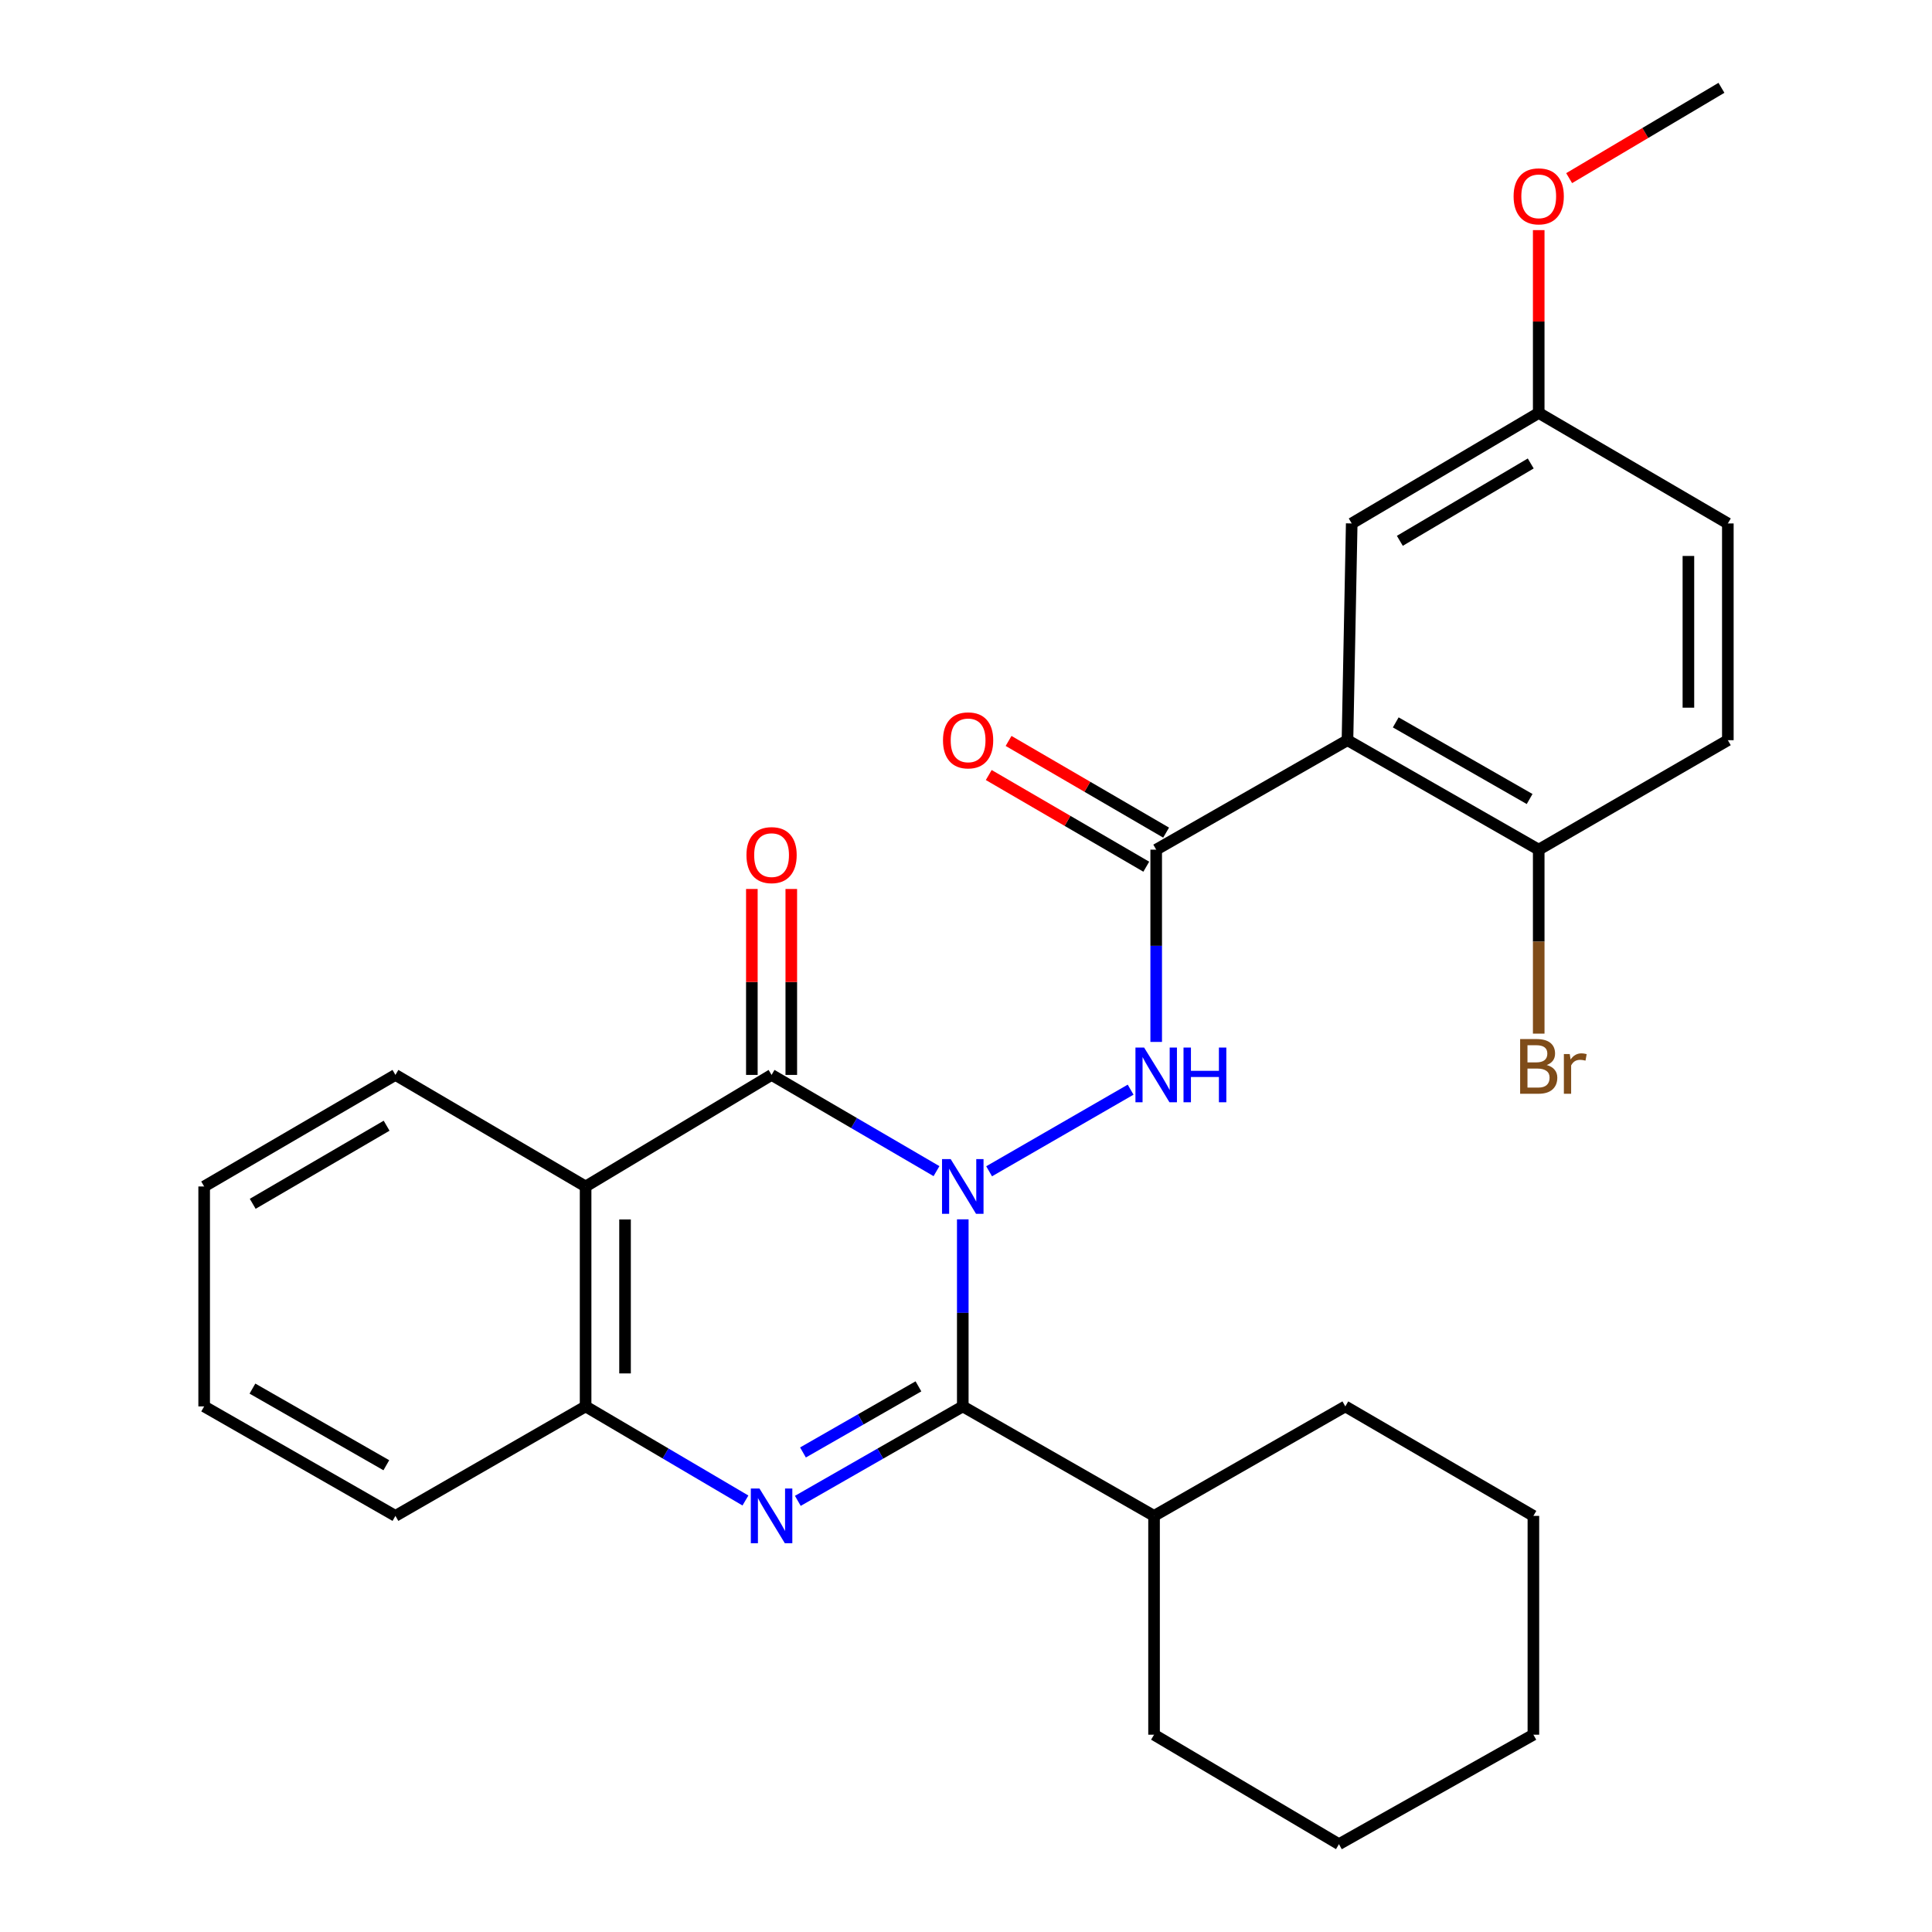 <?xml version='1.0' encoding='iso-8859-1'?>
<svg version='1.1' baseProfile='full'
              xmlns='http://www.w3.org/2000/svg'
                      xmlns:rdkit='http://www.rdkit.org/xml'
                      xmlns:xlink='http://www.w3.org/1999/xlink'
                  xml:space='preserve'
width='1000px' height='1000px' viewBox='0 0 1000 1000'>
<!-- END OF HEADER -->
<rect style='opacity:1.0;fill:#FFFFFF;stroke:none' width='1000' height='1000' x='0' y='0'> </rect>
<path class='bond-0' d='M 498.333,631.124 L 498.333,679.539' style='fill:none;fill-rule:evenodd;stroke:#0000FF;stroke-width:6px;stroke-linecap:butt;stroke-linejoin:miter;stroke-opacity:1' />
<path class='bond-0' d='M 498.333,679.539 L 498.333,727.953' style='fill:none;fill-rule:evenodd;stroke:#000000;stroke-width:6px;stroke-linecap:butt;stroke-linejoin:miter;stroke-opacity:1' />
<path class='bond-1' d='M 484.728,606.18 L 442.047,581.277' style='fill:none;fill-rule:evenodd;stroke:#0000FF;stroke-width:6px;stroke-linecap:butt;stroke-linejoin:miter;stroke-opacity:1' />
<path class='bond-1' d='M 442.047,581.277 L 399.365,556.373' style='fill:none;fill-rule:evenodd;stroke:#000000;stroke-width:6px;stroke-linecap:butt;stroke-linejoin:miter;stroke-opacity:1' />
<path class='bond-3' d='M 511.962,606.257 L 585.21,564.008' style='fill:none;fill-rule:evenodd;stroke:#0000FF;stroke-width:6px;stroke-linecap:butt;stroke-linejoin:miter;stroke-opacity:1' />
<path class='bond-2' d='M 498.333,727.953 L 455.645,752.396' style='fill:none;fill-rule:evenodd;stroke:#000000;stroke-width:6px;stroke-linecap:butt;stroke-linejoin:miter;stroke-opacity:1' />
<path class='bond-2' d='M 455.645,752.396 L 412.956,776.839' style='fill:none;fill-rule:evenodd;stroke:#0000FF;stroke-width:6px;stroke-linecap:butt;stroke-linejoin:miter;stroke-opacity:1' />
<path class='bond-2' d='M 475.383,717.572 L 445.502,734.682' style='fill:none;fill-rule:evenodd;stroke:#000000;stroke-width:6px;stroke-linecap:butt;stroke-linejoin:miter;stroke-opacity:1' />
<path class='bond-2' d='M 445.502,734.682 L 415.62,751.792' style='fill:none;fill-rule:evenodd;stroke:#0000FF;stroke-width:6px;stroke-linecap:butt;stroke-linejoin:miter;stroke-opacity:1' />
<path class='bond-11' d='M 498.333,727.953 L 597.335,784.621' style='fill:none;fill-rule:evenodd;stroke:#000000;stroke-width:6px;stroke-linecap:butt;stroke-linejoin:miter;stroke-opacity:1' />
<path class='bond-4' d='M 399.365,556.373 L 303.108,614.118' style='fill:none;fill-rule:evenodd;stroke:#000000;stroke-width:6px;stroke-linecap:butt;stroke-linejoin:miter;stroke-opacity:1' />
<path class='bond-9' d='M 409.572,556.373 L 409.572,508.253' style='fill:none;fill-rule:evenodd;stroke:#000000;stroke-width:6px;stroke-linecap:butt;stroke-linejoin:miter;stroke-opacity:1' />
<path class='bond-9' d='M 409.572,508.253 L 409.572,460.133' style='fill:none;fill-rule:evenodd;stroke:#FF0000;stroke-width:6px;stroke-linecap:butt;stroke-linejoin:miter;stroke-opacity:1' />
<path class='bond-9' d='M 389.159,556.373 L 389.159,508.253' style='fill:none;fill-rule:evenodd;stroke:#000000;stroke-width:6px;stroke-linecap:butt;stroke-linejoin:miter;stroke-opacity:1' />
<path class='bond-9' d='M 389.159,508.253 L 389.159,460.133' style='fill:none;fill-rule:evenodd;stroke:#FF0000;stroke-width:6px;stroke-linecap:butt;stroke-linejoin:miter;stroke-opacity:1' />
<path class='bond-28' d='M 385.833,776.654 L 344.471,752.304' style='fill:none;fill-rule:evenodd;stroke:#0000FF;stroke-width:6px;stroke-linecap:butt;stroke-linejoin:miter;stroke-opacity:1' />
<path class='bond-28' d='M 344.471,752.304 L 303.108,727.953' style='fill:none;fill-rule:evenodd;stroke:#000000;stroke-width:6px;stroke-linecap:butt;stroke-linejoin:miter;stroke-opacity:1' />
<path class='bond-5' d='M 598.446,539.298 L 598.446,489.54' style='fill:none;fill-rule:evenodd;stroke:#0000FF;stroke-width:6px;stroke-linecap:butt;stroke-linejoin:miter;stroke-opacity:1' />
<path class='bond-5' d='M 598.446,489.54 L 598.446,439.783' style='fill:none;fill-rule:evenodd;stroke:#000000;stroke-width:6px;stroke-linecap:butt;stroke-linejoin:miter;stroke-opacity:1' />
<path class='bond-7' d='M 303.108,614.118 L 303.108,727.953' style='fill:none;fill-rule:evenodd;stroke:#000000;stroke-width:6px;stroke-linecap:butt;stroke-linejoin:miter;stroke-opacity:1' />
<path class='bond-7' d='M 323.521,631.194 L 323.521,710.878' style='fill:none;fill-rule:evenodd;stroke:#000000;stroke-width:6px;stroke-linecap:butt;stroke-linejoin:miter;stroke-opacity:1' />
<path class='bond-16' d='M 303.108,614.118 L 204.674,556.373' style='fill:none;fill-rule:evenodd;stroke:#000000;stroke-width:6px;stroke-linecap:butt;stroke-linejoin:miter;stroke-opacity:1' />
<path class='bond-6' d='M 598.446,439.783 L 697.448,383.126' style='fill:none;fill-rule:evenodd;stroke:#000000;stroke-width:6px;stroke-linecap:butt;stroke-linejoin:miter;stroke-opacity:1' />
<path class='bond-12' d='M 603.579,430.961 L 562.809,407.235' style='fill:none;fill-rule:evenodd;stroke:#000000;stroke-width:6px;stroke-linecap:butt;stroke-linejoin:miter;stroke-opacity:1' />
<path class='bond-12' d='M 562.809,407.235 L 522.038,383.509' style='fill:none;fill-rule:evenodd;stroke:#FF0000;stroke-width:6px;stroke-linecap:butt;stroke-linejoin:miter;stroke-opacity:1' />
<path class='bond-12' d='M 593.312,448.604 L 552.542,424.878' style='fill:none;fill-rule:evenodd;stroke:#000000;stroke-width:6px;stroke-linecap:butt;stroke-linejoin:miter;stroke-opacity:1' />
<path class='bond-12' d='M 552.542,424.878 L 511.771,401.151' style='fill:none;fill-rule:evenodd;stroke:#FF0000;stroke-width:6px;stroke-linecap:butt;stroke-linejoin:miter;stroke-opacity:1' />
<path class='bond-8' d='M 697.448,383.126 L 796.438,439.783' style='fill:none;fill-rule:evenodd;stroke:#000000;stroke-width:6px;stroke-linecap:butt;stroke-linejoin:miter;stroke-opacity:1' />
<path class='bond-8' d='M 722.436,373.908 L 791.729,413.568' style='fill:none;fill-rule:evenodd;stroke:#000000;stroke-width:6px;stroke-linecap:butt;stroke-linejoin:miter;stroke-opacity:1' />
<path class='bond-10' d='M 697.448,383.126 L 699.648,270.935' style='fill:none;fill-rule:evenodd;stroke:#000000;stroke-width:6px;stroke-linecap:butt;stroke-linejoin:miter;stroke-opacity:1' />
<path class='bond-18' d='M 303.108,727.953 L 204.674,784.621' style='fill:none;fill-rule:evenodd;stroke:#000000;stroke-width:6px;stroke-linecap:butt;stroke-linejoin:miter;stroke-opacity:1' />
<path class='bond-13' d='M 796.438,439.783 L 894.328,383.126' style='fill:none;fill-rule:evenodd;stroke:#000000;stroke-width:6px;stroke-linecap:butt;stroke-linejoin:miter;stroke-opacity:1' />
<path class='bond-15' d='M 796.438,439.783 L 796.438,487.395' style='fill:none;fill-rule:evenodd;stroke:#000000;stroke-width:6px;stroke-linecap:butt;stroke-linejoin:miter;stroke-opacity:1' />
<path class='bond-15' d='M 796.438,487.395 L 796.438,535.008' style='fill:none;fill-rule:evenodd;stroke:#7F4C19;stroke-width:6px;stroke-linecap:butt;stroke-linejoin:miter;stroke-opacity:1' />
<path class='bond-14' d='M 699.648,270.935 L 796.438,213.735' style='fill:none;fill-rule:evenodd;stroke:#000000;stroke-width:6px;stroke-linecap:butt;stroke-linejoin:miter;stroke-opacity:1' />
<path class='bond-14' d='M 724.552,279.929 L 792.305,239.888' style='fill:none;fill-rule:evenodd;stroke:#000000;stroke-width:6px;stroke-linecap:butt;stroke-linejoin:miter;stroke-opacity:1' />
<path class='bond-20' d='M 597.335,784.621 L 696.336,727.953' style='fill:none;fill-rule:evenodd;stroke:#000000;stroke-width:6px;stroke-linecap:butt;stroke-linejoin:miter;stroke-opacity:1' />
<path class='bond-21' d='M 597.335,784.621 L 597.335,897.878' style='fill:none;fill-rule:evenodd;stroke:#000000;stroke-width:6px;stroke-linecap:butt;stroke-linejoin:miter;stroke-opacity:1' />
<path class='bond-31' d='M 894.328,383.126 L 894.328,270.935' style='fill:none;fill-rule:evenodd;stroke:#000000;stroke-width:6px;stroke-linecap:butt;stroke-linejoin:miter;stroke-opacity:1' />
<path class='bond-31' d='M 873.915,366.297 L 873.915,287.764' style='fill:none;fill-rule:evenodd;stroke:#000000;stroke-width:6px;stroke-linecap:butt;stroke-linejoin:miter;stroke-opacity:1' />
<path class='bond-17' d='M 796.438,213.735 L 894.328,270.935' style='fill:none;fill-rule:evenodd;stroke:#000000;stroke-width:6px;stroke-linecap:butt;stroke-linejoin:miter;stroke-opacity:1' />
<path class='bond-19' d='M 796.438,213.735 L 796.438,166.422' style='fill:none;fill-rule:evenodd;stroke:#000000;stroke-width:6px;stroke-linecap:butt;stroke-linejoin:miter;stroke-opacity:1' />
<path class='bond-19' d='M 796.438,166.422 L 796.438,119.109' style='fill:none;fill-rule:evenodd;stroke:#FF0000;stroke-width:6px;stroke-linecap:butt;stroke-linejoin:miter;stroke-opacity:1' />
<path class='bond-23' d='M 204.674,556.373 L 105.672,614.118' style='fill:none;fill-rule:evenodd;stroke:#000000;stroke-width:6px;stroke-linecap:butt;stroke-linejoin:miter;stroke-opacity:1' />
<path class='bond-23' d='M 200.108,582.667 L 130.807,623.089' style='fill:none;fill-rule:evenodd;stroke:#000000;stroke-width:6px;stroke-linecap:butt;stroke-linejoin:miter;stroke-opacity:1' />
<path class='bond-29' d='M 204.674,784.621 L 105.672,727.953' style='fill:none;fill-rule:evenodd;stroke:#000000;stroke-width:6px;stroke-linecap:butt;stroke-linejoin:miter;stroke-opacity:1' />
<path class='bond-29' d='M 199.964,758.405 L 130.663,718.738' style='fill:none;fill-rule:evenodd;stroke:#000000;stroke-width:6px;stroke-linecap:butt;stroke-linejoin:miter;stroke-opacity:1' />
<path class='bond-22' d='M 812.187,92.204 L 851.602,68.829' style='fill:none;fill-rule:evenodd;stroke:#FF0000;stroke-width:6px;stroke-linecap:butt;stroke-linejoin:miter;stroke-opacity:1' />
<path class='bond-22' d='M 851.602,68.829 L 891.017,45.455' style='fill:none;fill-rule:evenodd;stroke:#000000;stroke-width:6px;stroke-linecap:butt;stroke-linejoin:miter;stroke-opacity:1' />
<path class='bond-26' d='M 696.336,727.953 L 793.682,784.621' style='fill:none;fill-rule:evenodd;stroke:#000000;stroke-width:6px;stroke-linecap:butt;stroke-linejoin:miter;stroke-opacity:1' />
<path class='bond-25' d='M 597.335,897.878 L 693.036,954.545' style='fill:none;fill-rule:evenodd;stroke:#000000;stroke-width:6px;stroke-linecap:butt;stroke-linejoin:miter;stroke-opacity:1' />
<path class='bond-24' d='M 105.672,614.118 L 105.672,727.953' style='fill:none;fill-rule:evenodd;stroke:#000000;stroke-width:6px;stroke-linecap:butt;stroke-linejoin:miter;stroke-opacity:1' />
<path class='bond-27' d='M 693.036,954.545 L 793.682,897.878' style='fill:none;fill-rule:evenodd;stroke:#000000;stroke-width:6px;stroke-linecap:butt;stroke-linejoin:miter;stroke-opacity:1' />
<path class='bond-30' d='M 793.682,784.621 L 793.682,897.878' style='fill:none;fill-rule:evenodd;stroke:#000000;stroke-width:6px;stroke-linecap:butt;stroke-linejoin:miter;stroke-opacity:1' />
<path  class='atom-0' d='M 492.073 599.958
L 501.353 614.958
Q 502.273 616.438, 503.753 619.118
Q 505.233 621.798, 505.313 621.958
L 505.313 599.958
L 509.073 599.958
L 509.073 628.278
L 505.193 628.278
L 495.233 611.878
Q 494.073 609.958, 492.833 607.758
Q 491.633 605.558, 491.273 604.878
L 491.273 628.278
L 487.593 628.278
L 487.593 599.958
L 492.073 599.958
' fill='#0000FF'/>
<path  class='atom-3' d='M 393.105 770.461
L 402.385 785.461
Q 403.305 786.941, 404.785 789.621
Q 406.265 792.301, 406.345 792.461
L 406.345 770.461
L 410.105 770.461
L 410.105 798.781
L 406.225 798.781
L 396.265 782.381
Q 395.105 780.461, 393.865 778.261
Q 392.665 776.061, 392.305 775.381
L 392.305 798.781
L 388.625 798.781
L 388.625 770.461
L 393.105 770.461
' fill='#0000FF'/>
<path  class='atom-4' d='M 592.186 542.213
L 601.466 557.213
Q 602.386 558.693, 603.866 561.373
Q 605.346 564.053, 605.426 564.213
L 605.426 542.213
L 609.186 542.213
L 609.186 570.533
L 605.306 570.533
L 595.346 554.133
Q 594.186 552.213, 592.946 550.013
Q 591.746 547.813, 591.386 547.133
L 591.386 570.533
L 587.706 570.533
L 587.706 542.213
L 592.186 542.213
' fill='#0000FF'/>
<path  class='atom-4' d='M 612.586 542.213
L 616.426 542.213
L 616.426 554.253
L 630.906 554.253
L 630.906 542.213
L 634.746 542.213
L 634.746 570.533
L 630.906 570.533
L 630.906 557.453
L 616.426 557.453
L 616.426 570.533
L 612.586 570.533
L 612.586 542.213
' fill='#0000FF'/>
<path  class='atom-10' d='M 386.365 442.607
Q 386.365 435.807, 389.725 432.007
Q 393.085 428.207, 399.365 428.207
Q 405.645 428.207, 409.005 432.007
Q 412.365 435.807, 412.365 442.607
Q 412.365 449.487, 408.965 453.407
Q 405.565 457.287, 399.365 457.287
Q 393.125 457.287, 389.725 453.407
Q 386.365 449.527, 386.365 442.607
M 399.365 454.087
Q 403.685 454.087, 406.005 451.207
Q 408.365 448.287, 408.365 442.607
Q 408.365 437.047, 406.005 434.247
Q 403.685 431.407, 399.365 431.407
Q 395.045 431.407, 392.685 434.207
Q 390.365 437.007, 390.365 442.607
Q 390.365 448.327, 392.685 451.207
Q 395.045 454.087, 399.365 454.087
' fill='#FF0000'/>
<path  class='atom-13' d='M 488.089 383.206
Q 488.089 376.406, 491.449 372.606
Q 494.809 368.806, 501.089 368.806
Q 507.369 368.806, 510.729 372.606
Q 514.089 376.406, 514.089 383.206
Q 514.089 390.086, 510.689 394.006
Q 507.289 397.886, 501.089 397.886
Q 494.849 397.886, 491.449 394.006
Q 488.089 390.126, 488.089 383.206
M 501.089 394.686
Q 505.409 394.686, 507.729 391.806
Q 510.089 388.886, 510.089 383.206
Q 510.089 377.646, 507.729 374.846
Q 505.409 372.006, 501.089 372.006
Q 496.769 372.006, 494.409 374.806
Q 492.089 377.606, 492.089 383.206
Q 492.089 388.926, 494.409 391.806
Q 496.769 394.686, 501.089 394.686
' fill='#FF0000'/>
<path  class='atom-16' d='M 800.578 551.253
Q 803.298 552.013, 804.658 553.693
Q 806.058 555.333, 806.058 557.773
Q 806.058 561.693, 803.538 563.933
Q 801.058 566.133, 796.338 566.133
L 786.818 566.133
L 786.818 537.813
L 795.178 537.813
Q 800.018 537.813, 802.458 539.773
Q 804.898 541.733, 804.898 545.333
Q 804.898 549.613, 800.578 551.253
M 790.618 541.013
L 790.618 549.893
L 795.178 549.893
Q 797.978 549.893, 799.418 548.773
Q 800.898 547.613, 800.898 545.333
Q 800.898 541.013, 795.178 541.013
L 790.618 541.013
M 796.338 562.933
Q 799.098 562.933, 800.578 561.613
Q 802.058 560.293, 802.058 557.773
Q 802.058 555.453, 800.418 554.293
Q 798.818 553.093, 795.738 553.093
L 790.618 553.093
L 790.618 562.933
L 796.338 562.933
' fill='#7F4C19'/>
<path  class='atom-16' d='M 812.498 545.573
L 812.938 548.413
Q 815.098 545.213, 818.618 545.213
Q 819.738 545.213, 821.258 545.613
L 820.658 548.973
Q 818.938 548.573, 817.978 548.573
Q 816.298 548.573, 815.178 549.253
Q 814.098 549.893, 813.218 551.453
L 813.218 566.133
L 809.458 566.133
L 809.458 545.573
L 812.498 545.573
' fill='#7F4C19'/>
<path  class='atom-20' d='M 783.438 101.624
Q 783.438 94.824, 786.798 91.024
Q 790.158 87.224, 796.438 87.224
Q 802.718 87.224, 806.078 91.024
Q 809.438 94.824, 809.438 101.624
Q 809.438 108.504, 806.038 112.424
Q 802.638 116.304, 796.438 116.304
Q 790.198 116.304, 786.798 112.424
Q 783.438 108.544, 783.438 101.624
M 796.438 113.104
Q 800.758 113.104, 803.078 110.224
Q 805.438 107.304, 805.438 101.624
Q 805.438 96.064, 803.078 93.264
Q 800.758 90.424, 796.438 90.424
Q 792.118 90.424, 789.758 93.224
Q 787.438 96.024, 787.438 101.624
Q 787.438 107.344, 789.758 110.224
Q 792.118 113.104, 796.438 113.104
' fill='#FF0000'/>
</svg>
